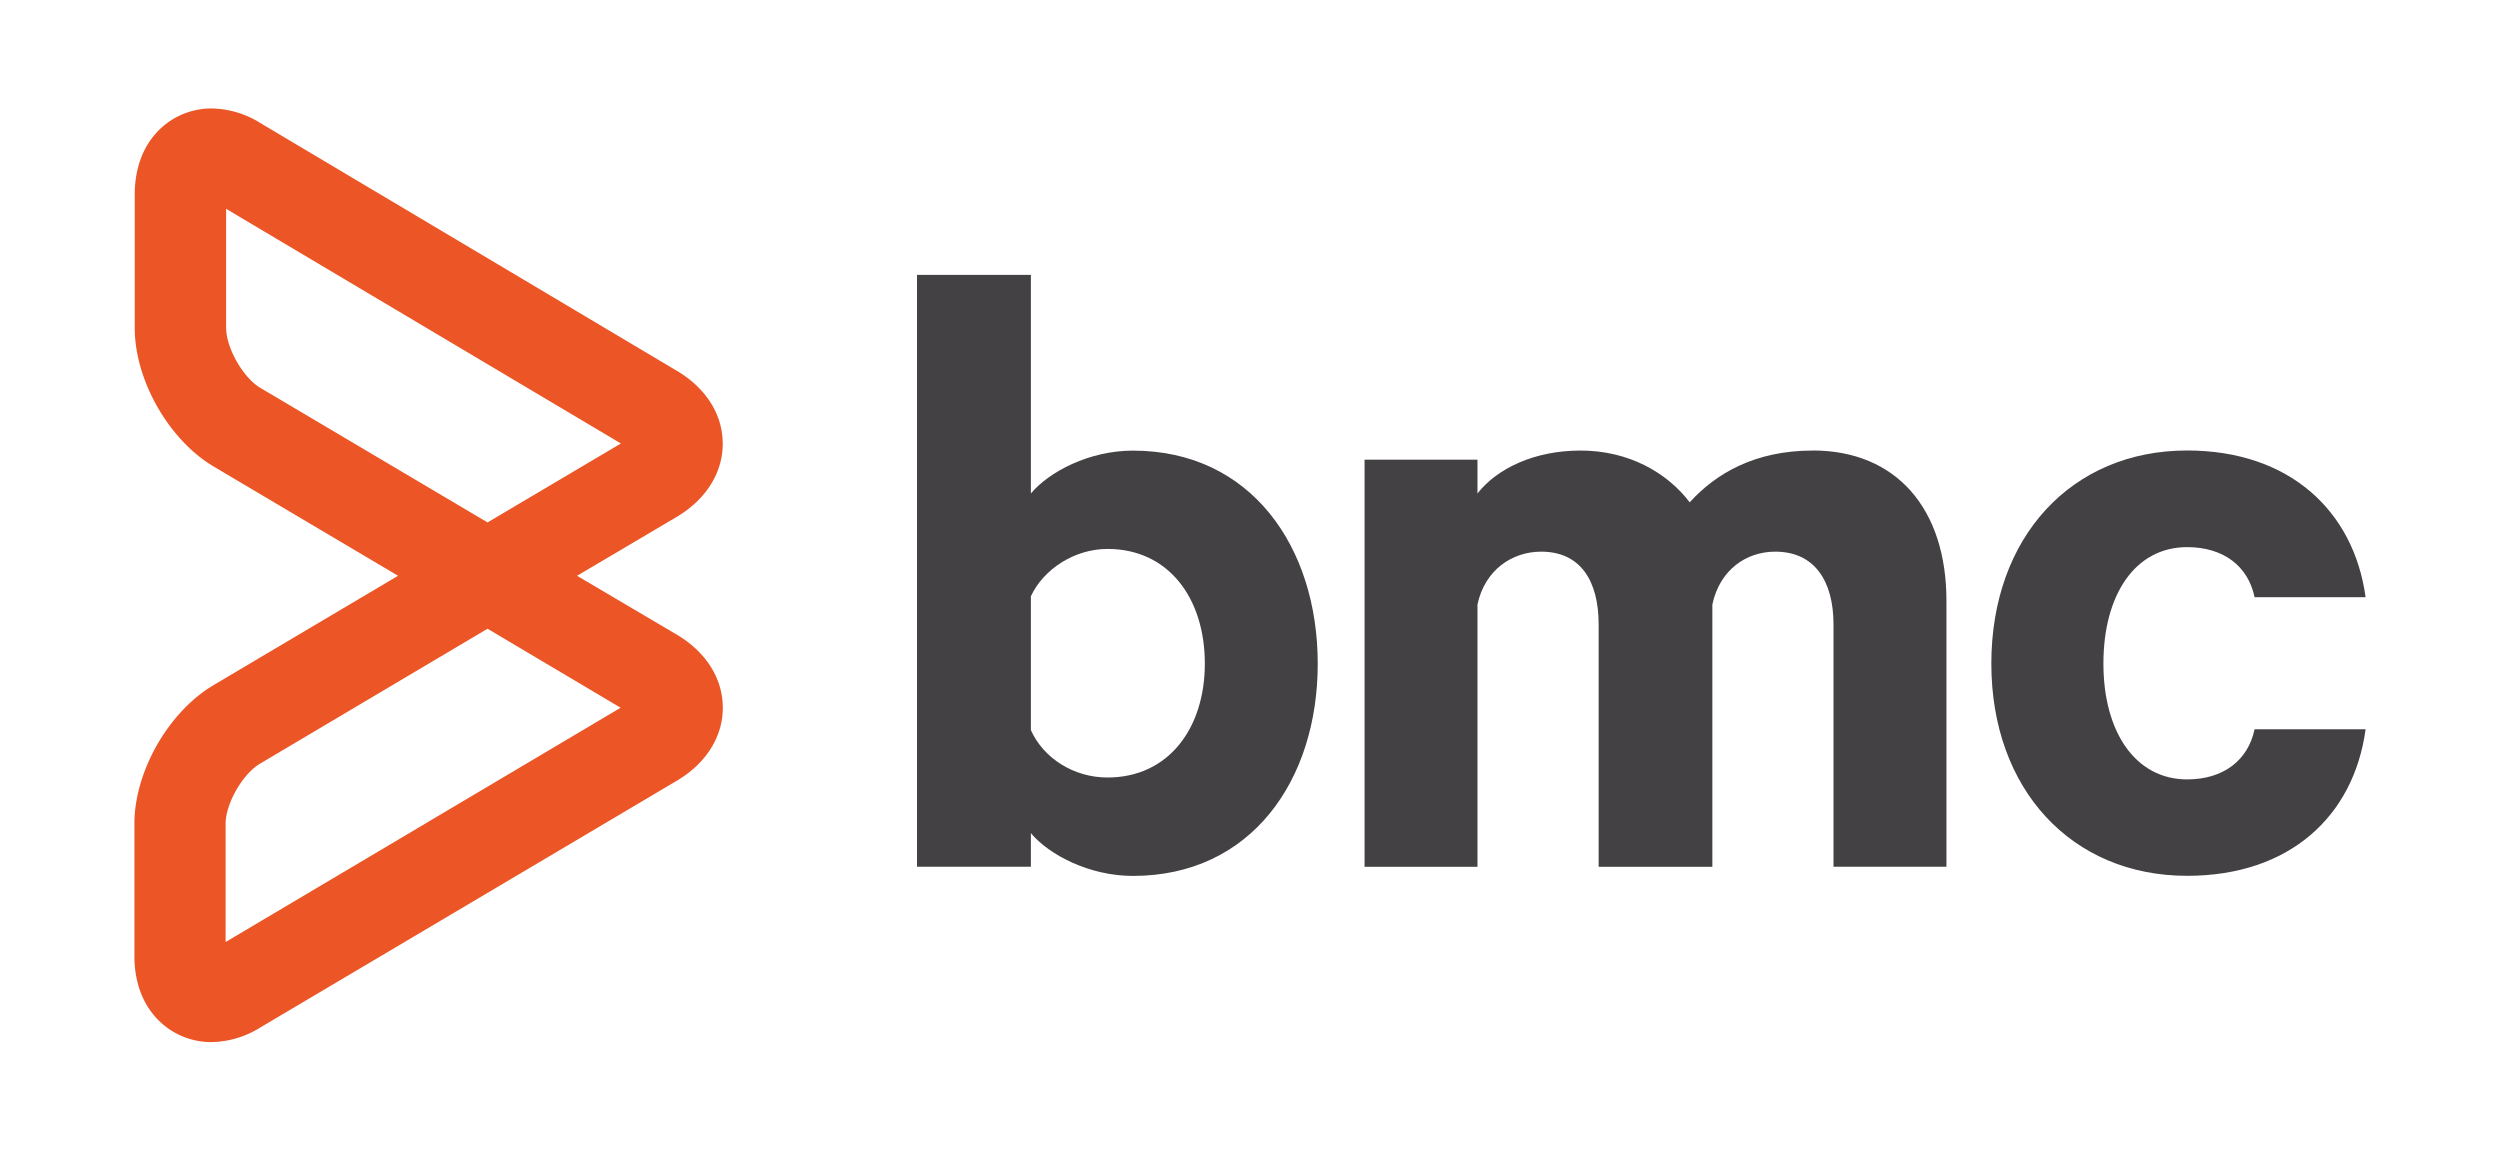 <svg xmlns="http://www.w3.org/2000/svg" id="a4dbd572-8744-45ab-9196-cd59d5f90185" data-name="Layer 1" viewBox="0 0 724.5 333.43"><defs><style>.fe773091-f104-46fe-bd11-8274fc316814{fill:#434143;}.a3f42ff1-9ff1-466a-bf7c-7d28940eec3b{fill:#ec5526;}</style></defs><title>BMC_logo</title><path class="fe773091-f104-46fe-bd11-8274fc316814" d="M298.75,211.59c3.67,8.17,12.43,13.73,22.2,13.73,17.67,0,28.21-14.25,28.21-33,0-19-10.54-33.24-28.21-33.24-9.51,0-18.53,5.82-22.2,13.72Zm0,39.58h-33V79.65h33V143c5.3-6.31,16.93-12.41,29.56-12.41,34.3,0,53.57,28,53.57,61.76s-19.27,61.49-53.57,61.49c-12.63,0-24.26-6.09-29.56-12.39Z"></path><path class="fe773091-f104-46fe-bd11-8274fc316814" d="M525.3,130.55c24.28,0,38.78,16.91,38.78,43.55v77.07H531.35V181c0-12.68-5.53-21.13-16.88-21.13-8.41,0-16.1,5.27-18.23,15.32v76H463.29V181c0-12.68-5.25-21.13-16.67-21.13-8.38,0-16.31,5.27-18.45,15.32v76H395.45V133.22h32.72V143c5.81-7.37,16.65-12.43,29.87-12.43,13.95,0,25.07,6.38,31.64,15,7.63-8.43,19-15,35.62-15"></path><path class="fe773091-f104-46fe-bd11-8274fc316814" d="M633.82,130.55c29.59,0,48.29,17.43,51.73,42.51H653.38c-1.88-9-9-14.5-19.56-14.5-15,0-24.25,13.7-24.25,33.75,0,19.79,9.26,33.56,24.25,33.56,10.58,0,17.68-5.58,19.56-14.53h32.17c-3.44,25.32-22.14,42.47-51.73,42.47-33.48,0-56.73-25.09-56.73-61.5,0-36.66,23.25-61.76,56.73-61.76"></path><path class="a3f42ff1-9ff1-466a-bf7c-7d28940eec3b" d="M65.53,60.52V95c0,5.81,4.9,14.43,9.91,17.4l65.85,39,38.65-22.88Zm75.76,121.69-66,39.14c-5,3-9.91,11.56-9.91,17.39V273L179.86,205.1ZM61.17,302c-11,0-22.22-8.56-22.22-24.9V238.74c0-15.17,9.87-32.41,22.89-40.16l53.51-31.72L61.92,135.2c-13-7.73-22.87-25-22.87-40.16V56.32c0-16.31,11.16-24.89,22.2-24.89a27.41,27.41,0,0,1,14.19,4.22L196.22,107.5c8.42,5,13.23,12.69,13.23,21.1s-4.85,16.11-13.23,21.13l-29,17.13,29,17.11c8.4,5,13.25,12.71,13.25,21.13s-4.85,16.11-13.25,21.11L75.33,297.83A27.42,27.42,0,0,1,61.17,302"></path></svg>